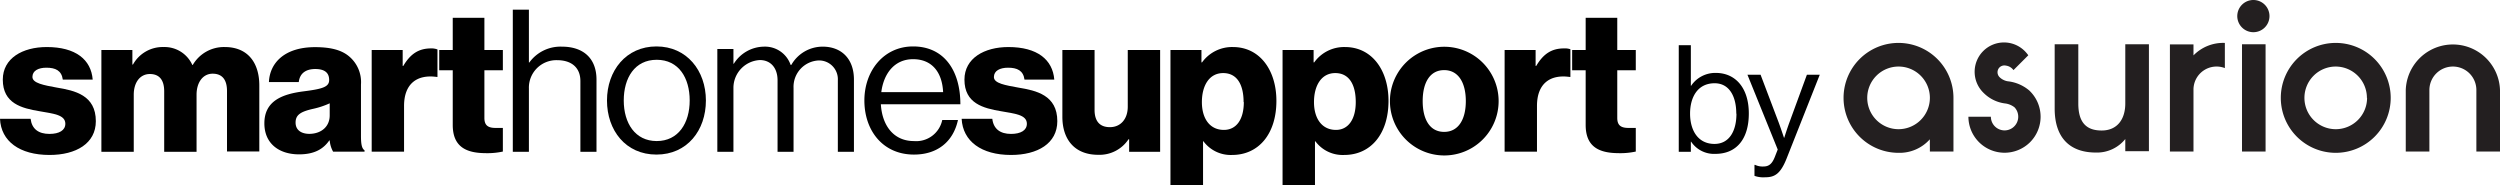 <svg xmlns="http://www.w3.org/2000/svg" viewBox="0 0 454.95 33.74"><defs><style>.cls-1{fill:#231f20;}</style></defs><title>Asset 1</title><g id="Layer_2" data-name="Layer 2"><g id="Layer_1-2" data-name="Layer 1"><path d="M0,21.62H5.57C5.79,23.46,7,24.37,9,24.37c1.77,0,2.89-.65,2.89-1.85,0-1.66-2.24-1.84-4.7-2.28C3.94,19.7.51,18.83.51,14.49c0-3.9,3.61-5.93,8-5.93,5.25,0,8.07,2.28,8.36,5.93H11.43c-.22-1.66-1.34-2.17-3-2.17C7,12.32,5.9,12.86,5.9,14S8,15.51,10.35,15.94c3.25.54,7.09,1.37,7.09,6.11,0,4.05-3.59,6.15-8.43,6.15C3.58,28.2.18,25.71,0,21.62Z"/><path d="M18.45,9.1h5.64v2.64h.11a6.19,6.19,0,0,1,5.6-3.18A5.54,5.54,0,0,1,35,11.82h.08a6.56,6.56,0,0,1,5.82-3.26c4.2,0,6.29,2.86,6.29,7v12H41.31v-11c0-2-.83-3.15-2.61-3.15S35.77,15,35.77,17.24V27.62H29.88v-11c0-2-.83-3.15-2.61-3.15S24.34,15,24.34,17.24V27.62H18.45Z"/><path d="M48.11,22.45c0-4.09,3.25-5.32,7.09-5.82,3.47-.44,4.7-.8,4.7-2.07s-.76-2-2.53-2-2.83.83-3,2.38H48.94c.14-3.43,2.78-6.36,8.39-6.36,2.79,0,4.67.5,6,1.52a6.1,6.1,0,0,1,2.36,5.28v9.33c0,1.48.14,2.31.65,2.64v.25H60.62A5,5,0,0,1,60,25.56h-.08c-1.08,1.56-2.71,2.53-5.49,2.53C50.75,28.09,48.11,26.1,48.11,22.45ZM60,21V18.8a14.74,14.74,0,0,1-3,1c-2.27.51-3.21,1.09-3.21,2.5s1.08,2.06,2.53,2.06C58.52,24.33,60,23,60,21Z"/><path d="M67.64,9.1h5.64V12h.11c1.3-2.21,2.82-3.19,5.06-3.19A3,3,0,0,1,79.61,9V14h-.14c-3.62-.5-5.94,1.27-5.94,5.28v8.32H67.64Z"/><path d="M82.39,22.74V12.79H79.93V9.1h2.46V3.24h5.76V9.1h3.36v3.69H88.15v8.68c0,1.45.79,1.81,2.06,1.81.5,0,1.08,0,1.3,0v4.3a13.34,13.34,0,0,1-3.22.29C84.85,27.84,82.39,26.72,82.39,22.74Z"/><path d="M96.25,11.38h.07a7,7,0,0,1,5.93-2.89c3.91,0,6.3,2.13,6.3,6V27.62h-2.93V14.75c0-2.43-1.6-3.8-4.24-3.8a5,5,0,0,0-5.13,5.17v11.5H93.32V1.76h2.93Z"/><path d="M110.46,18.29c0-5.43,3.47-9.84,9-9.84s9,4.41,9,9.84-3.4,9.84-9,9.84S110.46,23.72,110.46,18.29Zm15.05,0c0-4.12-2-7.41-6-7.41s-6,3.29-6,7.41,2.07,7.38,6,7.38S125.51,22.41,125.51,18.29Z"/><path d="M130.54,8.92h2.93V11.6h.07A6.56,6.56,0,0,1,139,8.49a4.92,4.92,0,0,1,4.88,3.33H144a6.55,6.55,0,0,1,5.72-3.33c3.33,0,5.68,2.13,5.68,6V27.62h-2.93v-13A3.42,3.42,0,0,0,149,11a4.8,4.8,0,0,0-4.59,5V27.62H141.5v-13c0-2.32-1.31-3.69-3.22-3.69a5.07,5.07,0,0,0-4.81,5V27.62h-2.93Z"/><path d="M157.3,18.29c0-5.43,3.55-9.84,8.86-9.84,5.61,0,8.61,4.34,8.61,10.53H160.3c.22,3.8,2.28,6.69,6,6.69a4.84,4.84,0,0,0,5.17-3.83h2.86c-.87,4-3.8,6.29-8,6.29C160.63,28.13,157.3,23.72,157.3,18.29Zm3.08-1.52h11.25c-.18-3.72-2.1-6-5.47-6S160.81,13.37,160.38,16.77Z"/><path d="M175,21.62h5.58c.21,1.84,1.44,2.75,3.4,2.75,1.77,0,2.89-.65,2.89-1.85,0-1.66-2.24-1.84-4.7-2.28-3.22-.54-6.66-1.41-6.66-5.75,0-3.9,3.62-5.93,8-5.93,5.24,0,8.06,2.28,8.35,5.93h-5.42c-.22-1.66-1.34-2.17-3-2.17-1.45,0-2.57.54-2.57,1.7s2.1,1.49,4.45,1.92c3.26.54,7.09,1.37,7.09,6.11,0,4.05-3.58,6.15-8.43,6.15C178.61,28.2,175.21,25.71,175,21.62Z"/><path d="M193.33,21.26V9.1h5.86V20c0,2,.9,3.14,2.78,3.14,2,0,3.26-1.52,3.26-3.72V9.1h5.89V27.62h-5.64V25.34h-.11a6.33,6.33,0,0,1-5.53,2.83C195.57,28.17,193.33,25.38,193.33,21.26Z"/><path d="M213,9.1h5.64v2.25h.11a6.74,6.74,0,0,1,5.61-2.79c4.92,0,7.92,4.23,7.92,9.8,0,6-3.22,9.84-8.07,9.84A6.18,6.18,0,0,1,219,25.71h-.07v8H213Zm13.31,9.48c0-3.18-1.19-5.28-3.72-5.28s-3.87,2.28-3.87,5.28,1.44,5.06,4,5.06C225,23.64,226.35,21.73,226.35,18.58Z"/><path d="M233.4,9.1h5.65v2.25h.11a6.7,6.7,0,0,1,5.6-2.79c4.92,0,7.92,4.23,7.92,9.8,0,6-3.22,9.84-8.06,9.84a6.18,6.18,0,0,1-5.25-2.49h-.07v8h-5.9Zm13.32,9.48c0-3.18-1.2-5.28-3.73-5.28s-3.87,2.28-3.87,5.28,1.45,5.06,4,5.06C245.34,23.64,246.72,21.73,246.72,18.58Z"/><path d="M252.94,18.4a9.89,9.89,0,0,1,19.78,0,9.89,9.89,0,0,1-19.78,0Zm13.81,0c0-3.37-1.37-5.64-3.94-5.64S258.9,15,258.9,18.4,260.24,24,262.81,24,266.75,21.76,266.75,18.4Z"/><path d="M273.81,9.1h5.64V12h.11c1.3-2.21,2.82-3.19,5.06-3.19a3.05,3.05,0,0,1,1.16.15V14h-.15c-3.61-.5-5.93,1.27-5.93,5.28v8.32h-5.89Z"/><path d="M288.56,22.74V12.79H286.1V9.1h2.46V3.24h5.75V9.1h3.37v3.69h-3.37v8.68c0,1.45.8,1.81,2.07,1.81.5,0,1.08,0,1.3,0v4.3a13.34,13.34,0,0,1-3.22.29C291,27.84,288.56,26.72,288.56,22.74Z"/><path d="M307.75,25.78h-.05v1.84h-2.2V8.23h2.2v7.38h.05a5.29,5.29,0,0,1,4.5-2.34c3.56,0,6,2.72,6,7.38S316,28,312.17,28A5,5,0,0,1,307.75,25.78Zm8.22-5.1c0-3.15-1.28-5.53-3.94-5.53-3.06,0-4.47,2.49-4.47,5.53S309,26.19,312,26.19C314.69,26.19,316,23.85,316,20.68Z"/><path d="M319.28,32V30h.11a3.12,3.12,0,0,0,1.49.3c.92,0,1.55-.35,2.09-1.71l.54-1.38L318,13.6h2.39l3.31,8.73c.43,1.17.95,2.74.95,2.74h.05s.49-1.57.92-2.74l3.2-8.73h2.34l-6,15.16c-1.14,2.91-2.22,3.5-3.93,3.5A4.75,4.75,0,0,1,319.28,32Z"/><path class="cls-1" d="M391.06,8.05h-4.3V18.83c0,2.89-1.48,4.92-4.3,4.92s-4.25-1.49-4.25-4.92V8.05h-4.3V19.76c0,5.2,2.66,8,7.5,8a6.6,6.6,0,0,0,5.35-2.46v2.22h4.3Zm34-.24a10,10,0,1,0,10,10A10,10,0,0,0,425,7.81Zm5.7,10a5.7,5.7,0,1,1-5.7-5.7A5.7,5.7,0,0,1,430.73,17.81Zm-25.88-10a7.56,7.56,0,0,0-5.71,2.27v-2h-4.29V27.57h4.29V16.31a4.2,4.2,0,0,1,5.71-3.92ZM369.43,25.88a6.58,6.58,0,0,1-11.22-4.64h4.09a2.49,2.49,0,0,0,2.49,2.49,2.49,2.49,0,0,0,1.81-4.2,3.45,3.45,0,0,0-1.76-.71A6.71,6.71,0,0,1,361,16.93a5.34,5.34,0,1,1,7.54-7.56,6.13,6.13,0,0,1,.57.69l-2.7,2.7a2,2,0,0,0-1.37-.82,1.27,1.27,0,0,0-1.16.32,1.24,1.24,0,0,0-.37.89,1.26,1.26,0,0,0,.37.89,2.75,2.75,0,0,0,1.73.78,7.29,7.29,0,0,1,3.68,1.65l.12.12A6.56,6.56,0,0,1,369.43,25.88ZM351.2,27.57h4.29V17.81a10,10,0,1,0-10,10,7.36,7.36,0,0,0,5.7-2.46Zm-5.7-4.06a5.7,5.7,0,1,1,5.7-5.7A5.71,5.71,0,0,1,345.5,23.51Zm100.88-11.4a4.28,4.28,0,0,0-4.28,4.27V27.57h-4.3V16.38a8.58,8.58,0,0,1,17.15,0V27.57h-4.3V16.38A4.27,4.27,0,0,0,446.38,12.11ZM408,8.05h4.29V27.57H408ZM413,2.93A2.93,2.93,0,1,1,410.1,0,2.93,2.93,0,0,1,413,2.93Z"/></g></g></svg>